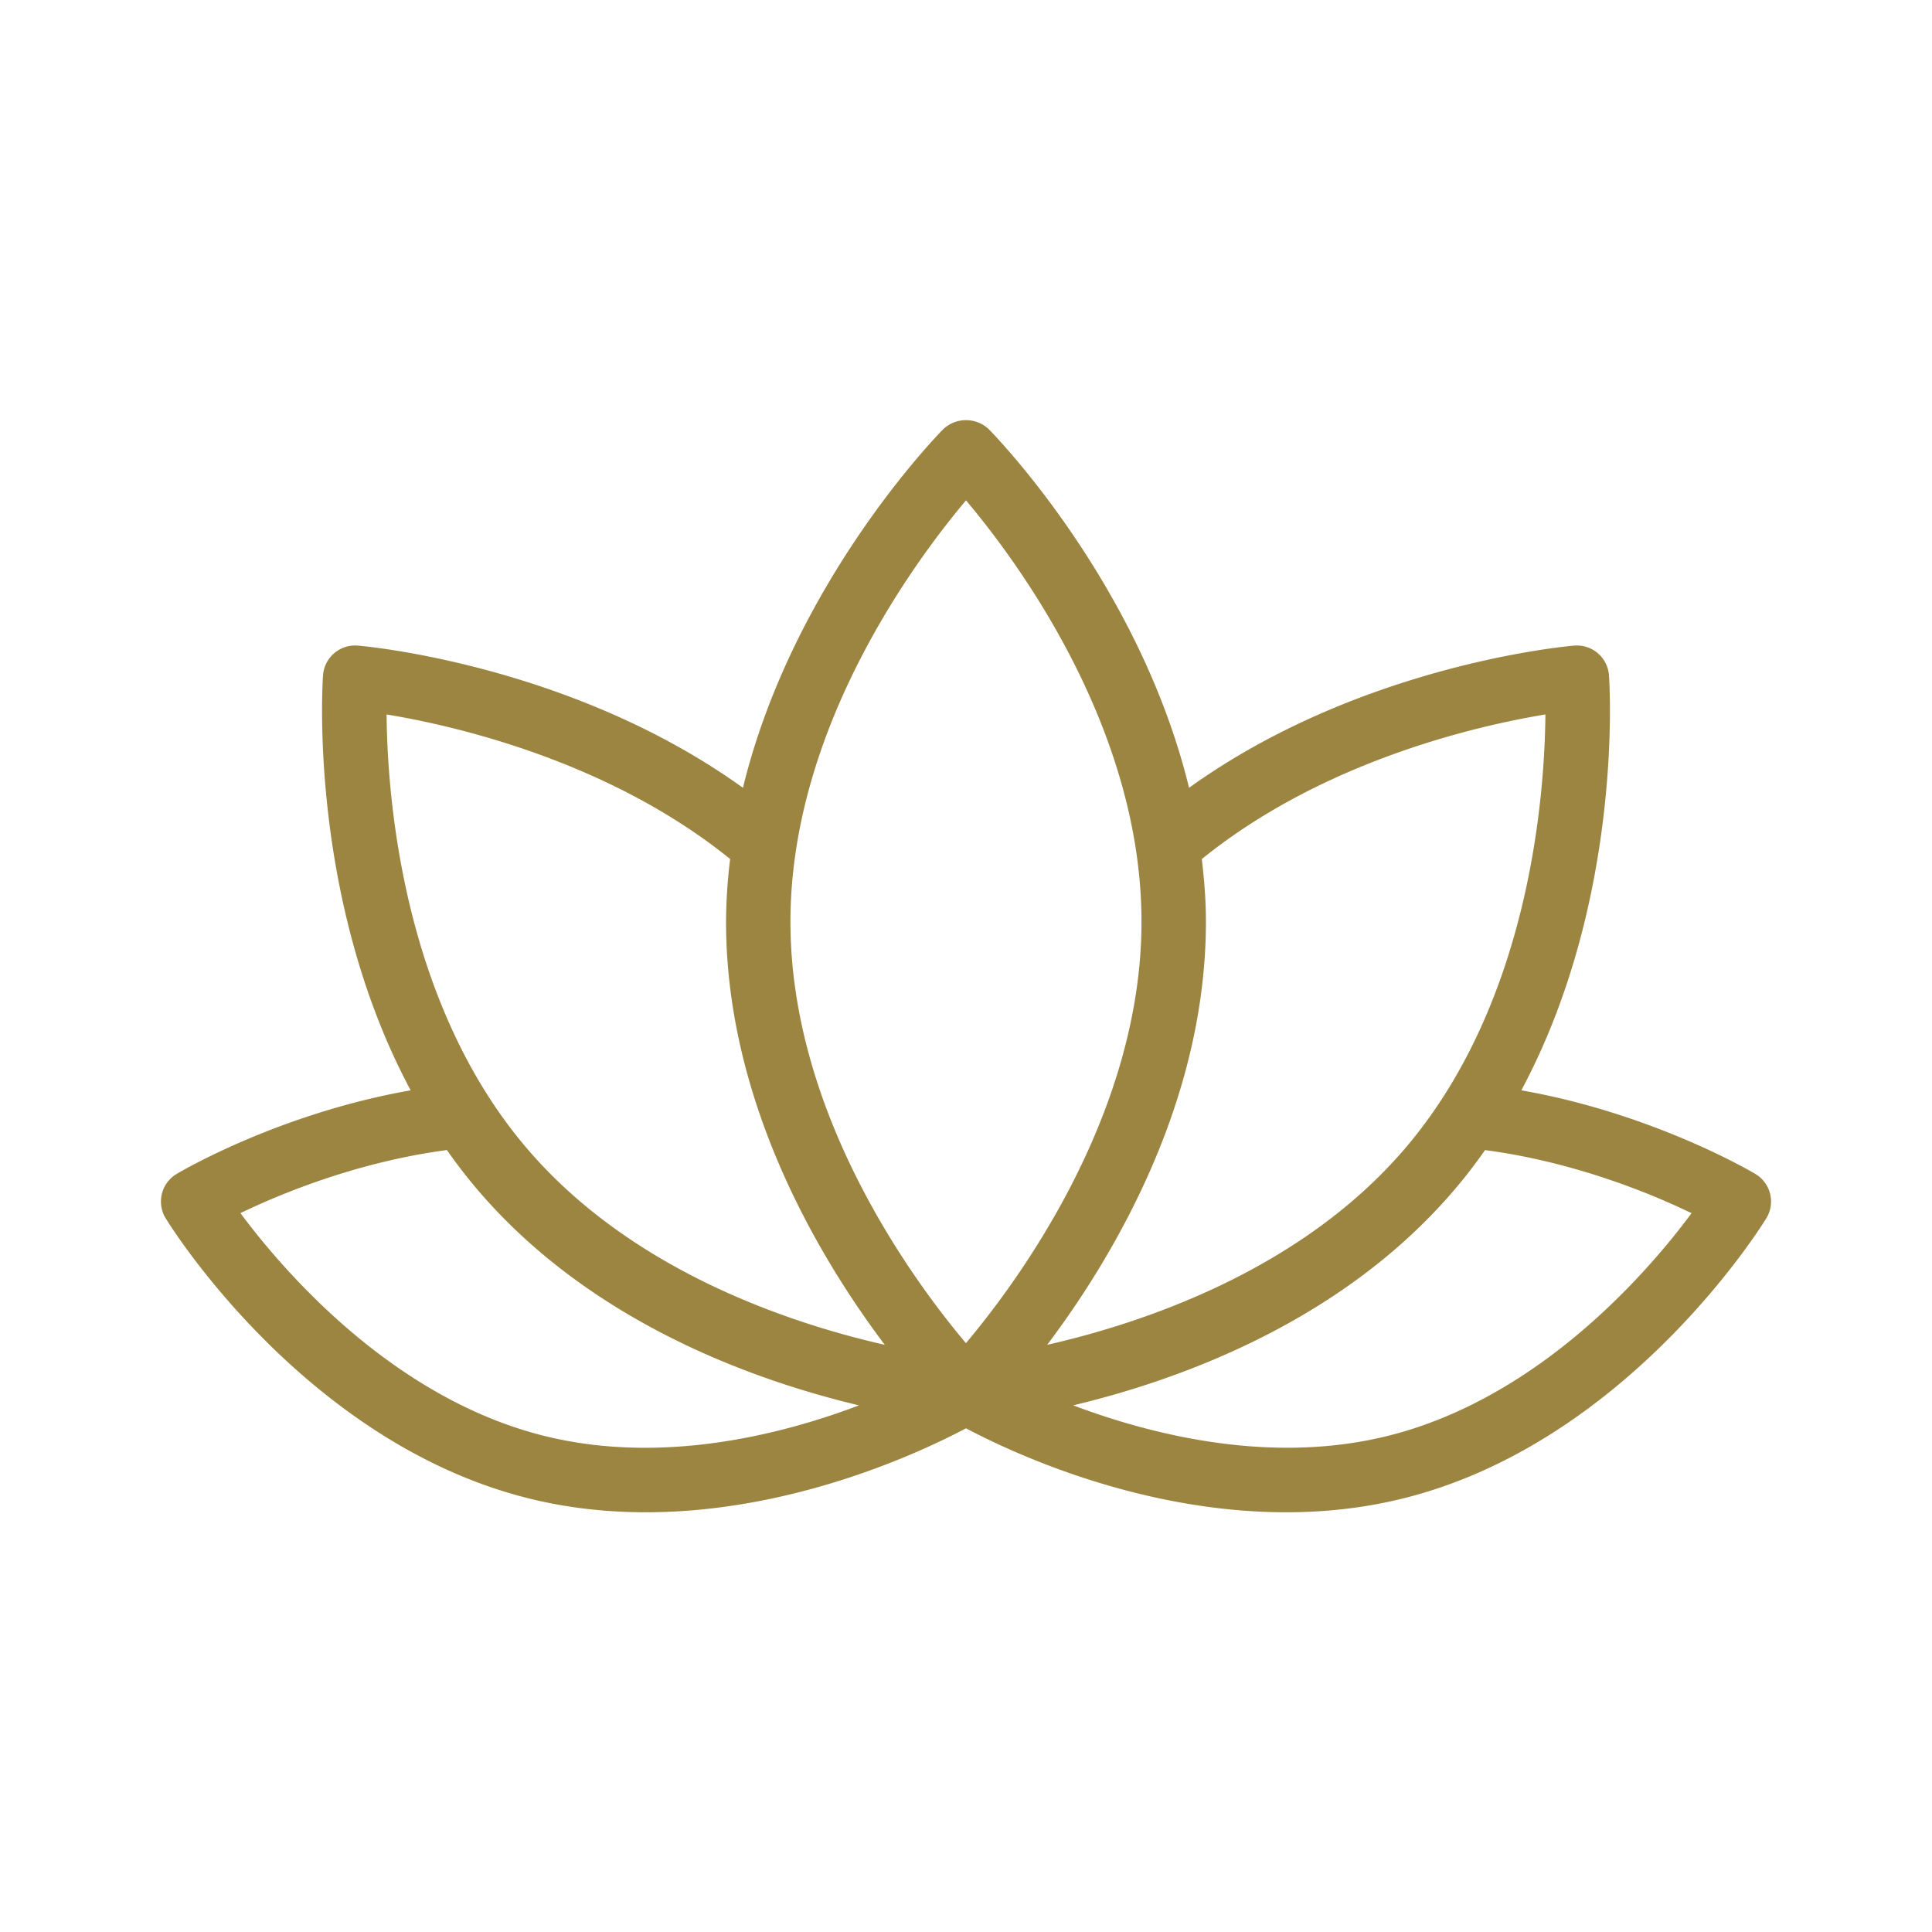<svg xmlns="http://www.w3.org/2000/svg" version="1.1" xmlns:xlink="http://www.w3.org/1999/xlink" width="512" height="512" x="0" y="0" viewBox="0 0 60 60" style="enable-background:new 0 0 512 512" xml:space="preserve" class=""><g><path d="M16.457 46.543c1.216.299 2.428.422 3.602.422 4.574 0 8.56-1.876 9.941-2.608 1.38.732 5.366 2.608 9.941 2.608 1.174 0 2.387-.123 3.602-.422 6.946-1.708 11.135-8.42 11.31-8.705a.997.997 0 0 0-.34-1.381c-.143-.085-3.194-1.88-7.267-2.596 3.159-5.896 2.746-12.556 2.722-12.886a.998.998 0 0 0-1.081-.925c-.291.024-6.668.61-11.96 4.416-1.536-6.314-5.988-10.901-6.215-11.132a1.03 1.03 0 0 0-1.424 0c-.227.23-4.679 4.818-6.215 11.132-5.292-3.807-11.669-4.392-11.96-4.416a.998.998 0 0 0-1.081.925c-.024.33-.437 6.99 2.722 12.886-4.073.716-7.124 2.51-7.267 2.596a.997.997 0 0 0-.34 1.381c.175.286 4.364 6.997 11.31 8.705zm36.077-8.867c-1.325 1.787-4.722 5.758-9.468 6.925-3.618.889-7.302-.039-9.738-.957 3.274-.78 8.323-2.583 11.818-6.669.35-.408.673-.83.974-1.258 2.765.364 5.155 1.35 6.414 1.96zm-4.54-15.488c-.022 2.52-.485 8.95-4.367 13.487-3.235 3.78-8.123 5.411-11.106 6.09 1.999-2.653 4.93-7.498 4.93-13.139 0-.663-.053-1.31-.127-1.948 3.774-3.054 8.57-4.144 10.67-4.49zM30 15.539c1.622 1.924 5.45 7.1 5.45 13.087 0 5.972-3.83 11.16-5.452 13.087-1.622-1.924-5.45-7.1-5.45-13.087 0-5.972 3.83-11.16 5.452-13.087zm-7.325 11.139a16.707 16.707 0 0 0-.127 1.948c0 5.64 2.931 10.486 4.93 13.139-2.983-.679-7.871-2.31-11.106-6.09-3.882-4.537-4.345-10.967-4.366-13.487 2.098.346 6.895 1.436 10.67 4.49zm-8.796 9.038c.301.43.624.85.974 1.259 3.498 4.088 8.55 5.891 11.825 6.67-2.431.92-6.113 1.847-9.745.956-4.73-1.164-8.136-5.137-9.466-6.926 1.26-.609 3.648-1.594 6.412-1.959z" fill="#9b8541" opacity="1" data-original="#000000"></path></g></svg>
